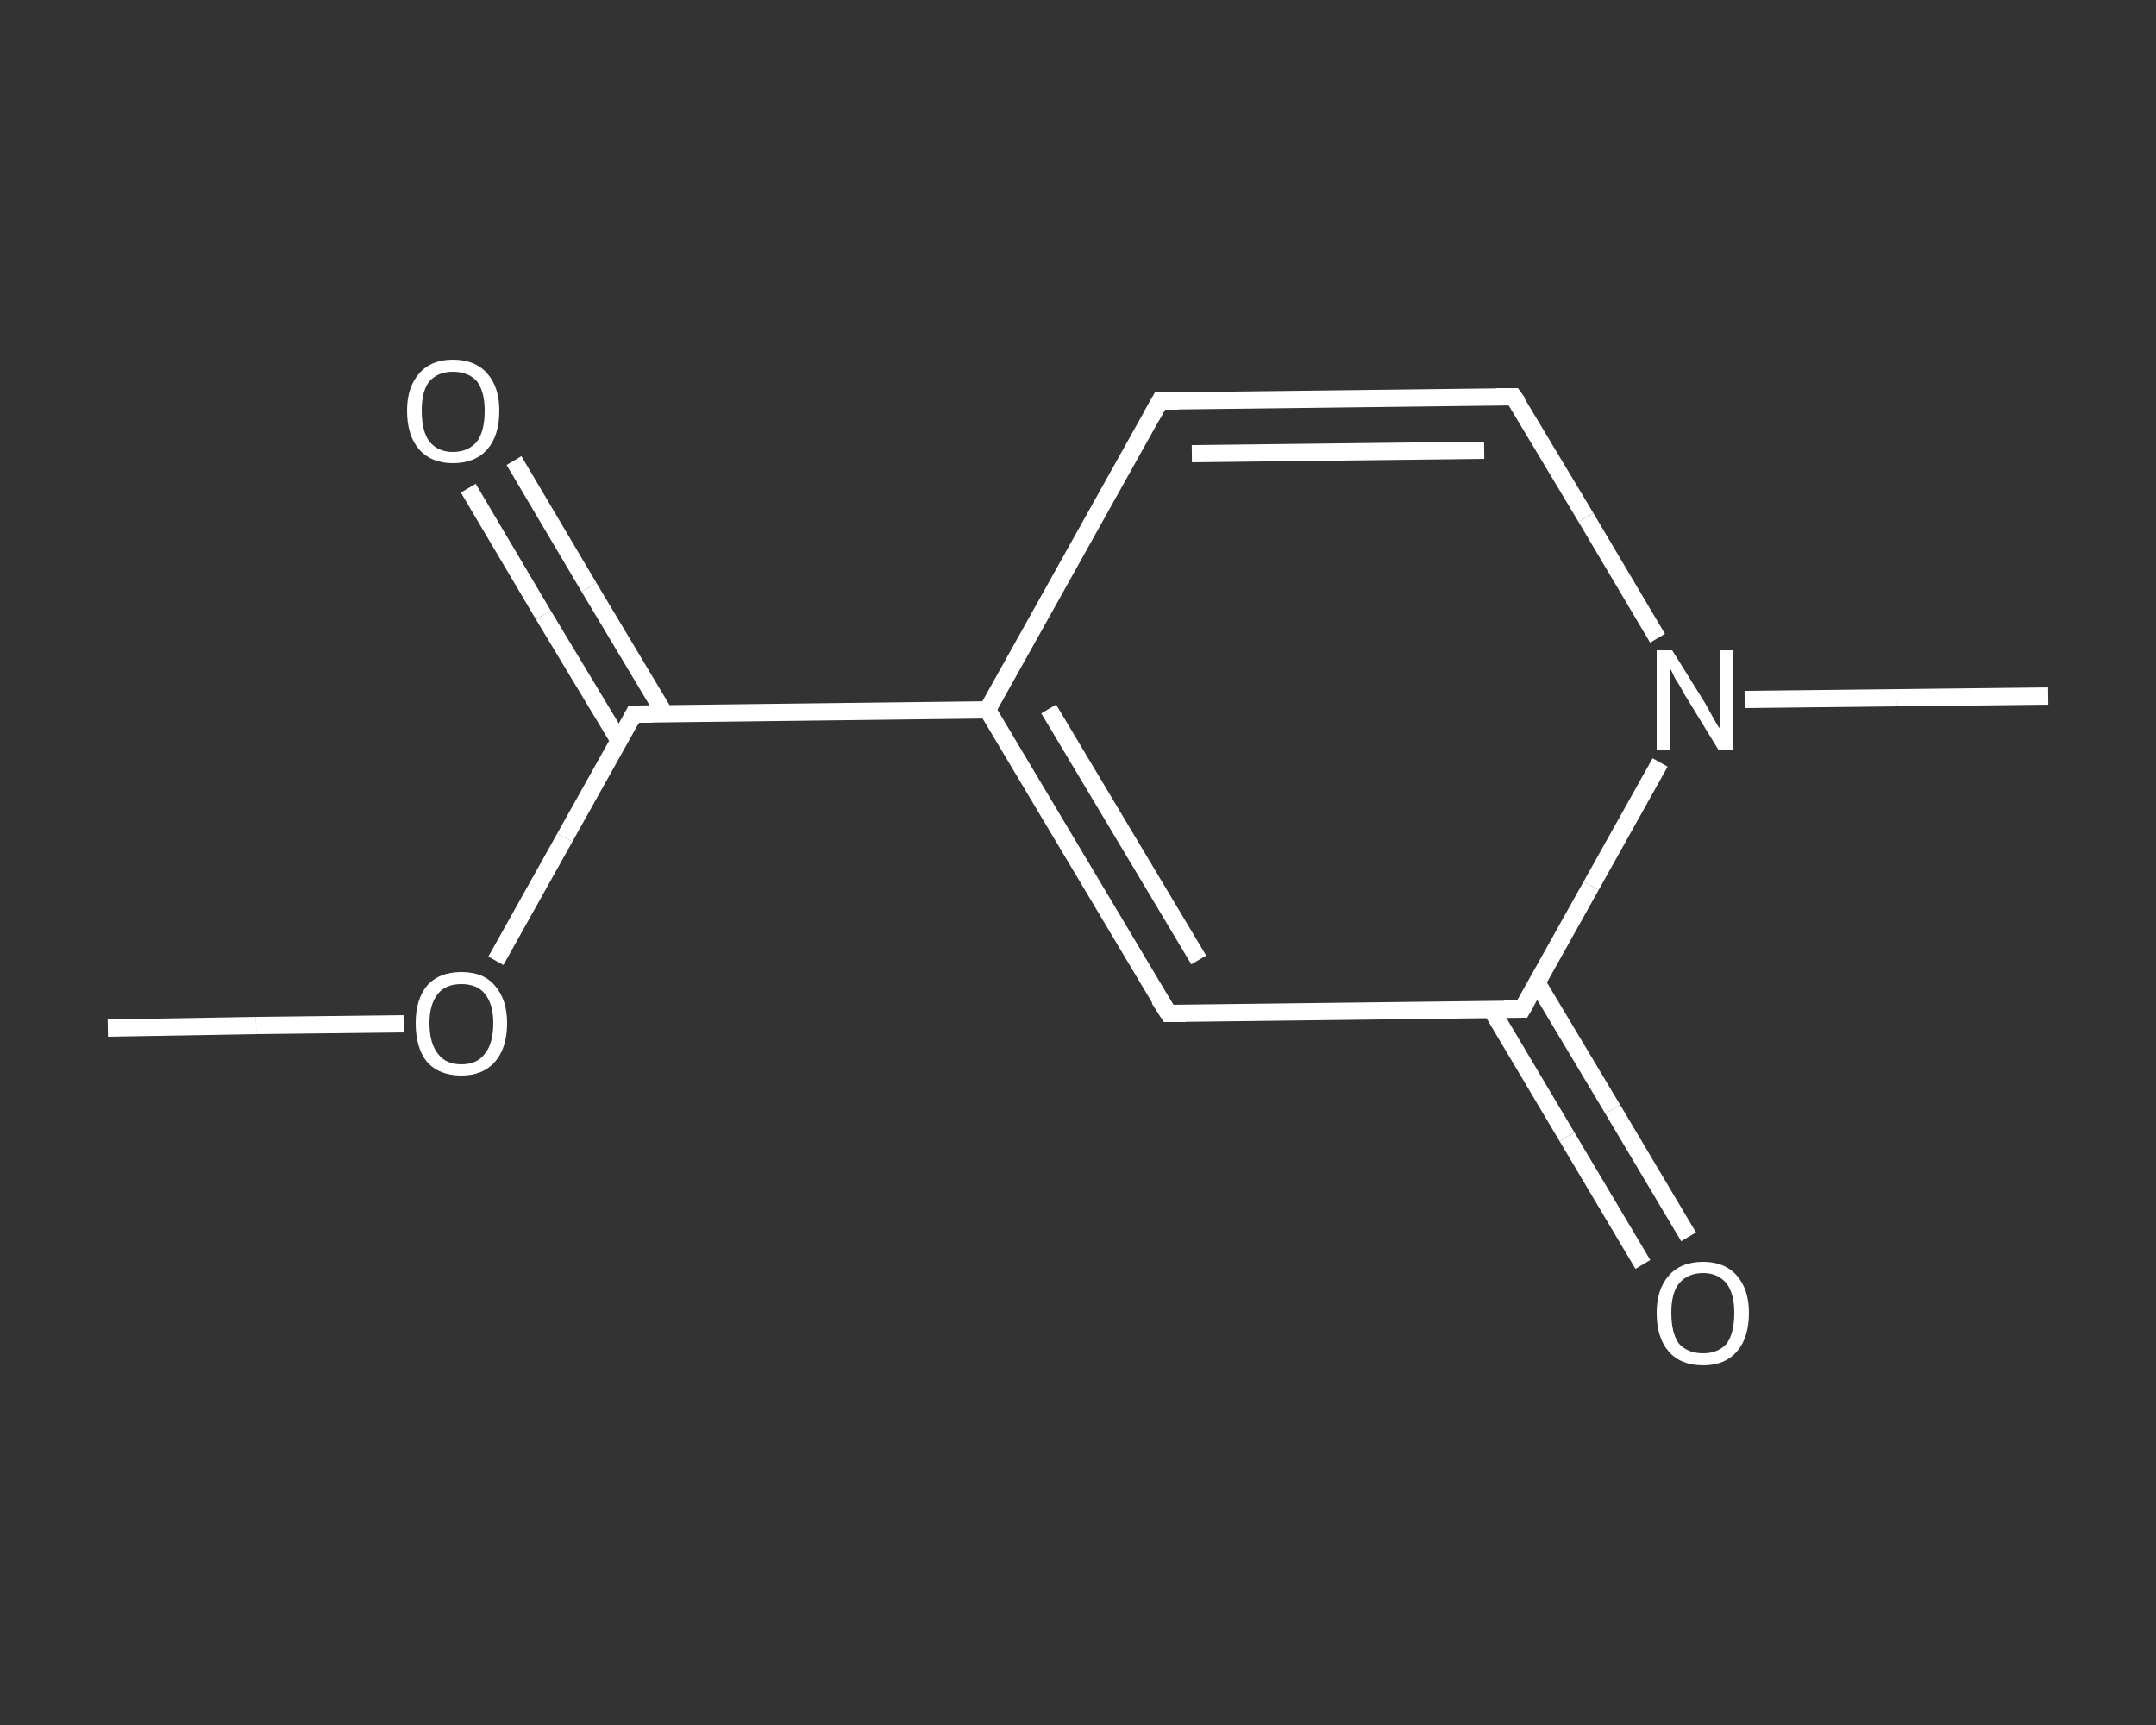 <?xml version='1.0' encoding='iso-8859-1'?>
<svg version='1.1' baseProfile='full'
              xmlns='http://www.w3.org/2000/svg'
                      xmlns:rdkit='http://www.rdkit.org/xml'
                      xmlns:xlink='http://www.w3.org/1999/xlink'
                  xml:space='preserve'
width='250px' height='200px' viewBox='0 0 250 200'>
<rect x="0" y="0" width="250" height="200" fill="#333333" stroke="none"/>
<!-- END OF HEADER -->
<rect style='opacity:1.0;fill:transparent;stroke:none' width='250.0' height='200.0' x='0.0' y='0.0'> </rect>
<path class='bond-0 atom-0 atom-1' d='M 12.5,119.2 L 29.7,118.9' style='fill:none;fill-rule:evenodd;stroke:#FFFFFF;stroke-width:2.0px;stroke-linecap:butt;stroke-linejoin:miter;stroke-opacity:1' />
<path class='bond-0 atom-0 atom-1' d='M 29.7,118.9 L 46.8,118.7' style='fill:none;fill-rule:evenodd;stroke:#FFFFFF;stroke-width:2.0px;stroke-linecap:butt;stroke-linejoin:miter;stroke-opacity:1' />
<path class='bond-1 atom-1 atom-2' d='M 57.5,111.4 L 65.5,97.1' style='fill:none;fill-rule:evenodd;stroke:#FFFFFF;stroke-width:2.0px;stroke-linecap:butt;stroke-linejoin:miter;stroke-opacity:1' />
<path class='bond-1 atom-1 atom-2' d='M 65.5,97.1 L 73.5,82.8' style='fill:none;fill-rule:evenodd;stroke:#FFFFFF;stroke-width:2.0px;stroke-linecap:butt;stroke-linejoin:miter;stroke-opacity:1' />
<path class='bond-2 atom-2 atom-3' d='M 77.1,82.8 L 68.3,68.1' style='fill:none;fill-rule:evenodd;stroke:#FFFFFF;stroke-width:2.0px;stroke-linecap:butt;stroke-linejoin:miter;stroke-opacity:1' />
<path class='bond-2 atom-2 atom-3' d='M 68.3,68.1 L 59.6,53.4' style='fill:none;fill-rule:evenodd;stroke:#FFFFFF;stroke-width:2.0px;stroke-linecap:butt;stroke-linejoin:miter;stroke-opacity:1' />
<path class='bond-2 atom-2 atom-3' d='M 71.8,85.9 L 63.0,71.3' style='fill:none;fill-rule:evenodd;stroke:#FFFFFF;stroke-width:2.0px;stroke-linecap:butt;stroke-linejoin:miter;stroke-opacity:1' />
<path class='bond-2 atom-2 atom-3' d='M 63.0,71.3 L 54.3,56.6' style='fill:none;fill-rule:evenodd;stroke:#FFFFFF;stroke-width:2.0px;stroke-linecap:butt;stroke-linejoin:miter;stroke-opacity:1' />
<path class='bond-3 atom-2 atom-4' d='M 73.5,82.8 L 114.5,82.3' style='fill:none;fill-rule:evenodd;stroke:#FFFFFF;stroke-width:2.0px;stroke-linecap:butt;stroke-linejoin:miter;stroke-opacity:1' />
<path class='bond-4 atom-4 atom-5' d='M 114.5,82.3 L 134.5,46.5' style='fill:none;fill-rule:evenodd;stroke:#FFFFFF;stroke-width:2.0px;stroke-linecap:butt;stroke-linejoin:miter;stroke-opacity:1' />
<path class='bond-5 atom-5 atom-6' d='M 134.5,46.5 L 175.5,46.0' style='fill:none;fill-rule:evenodd;stroke:#FFFFFF;stroke-width:2.0px;stroke-linecap:butt;stroke-linejoin:miter;stroke-opacity:1' />
<path class='bond-5 atom-5 atom-6' d='M 138.2,52.6 L 172.1,52.2' style='fill:none;fill-rule:evenodd;stroke:#FFFFFF;stroke-width:2.0px;stroke-linecap:butt;stroke-linejoin:miter;stroke-opacity:1' />
<path class='bond-6 atom-6 atom-7' d='M 175.5,46.0 L 183.9,60.0' style='fill:none;fill-rule:evenodd;stroke:#FFFFFF;stroke-width:2.0px;stroke-linecap:butt;stroke-linejoin:miter;stroke-opacity:1' />
<path class='bond-6 atom-6 atom-7' d='M 183.9,60.0 L 192.2,74.0' style='fill:none;fill-rule:evenodd;stroke:#FFFFFF;stroke-width:2.0px;stroke-linecap:butt;stroke-linejoin:miter;stroke-opacity:1' />
<path class='bond-7 atom-7 atom-8' d='M 202.3,81.1 L 219.9,80.9' style='fill:none;fill-rule:evenodd;stroke:#FFFFFF;stroke-width:2.0px;stroke-linecap:butt;stroke-linejoin:miter;stroke-opacity:1' />
<path class='bond-7 atom-7 atom-8' d='M 219.9,80.9 L 237.5,80.7' style='fill:none;fill-rule:evenodd;stroke:#FFFFFF;stroke-width:2.0px;stroke-linecap:butt;stroke-linejoin:miter;stroke-opacity:1' />
<path class='bond-8 atom-7 atom-9' d='M 192.5,88.4 L 184.5,102.7' style='fill:none;fill-rule:evenodd;stroke:#FFFFFF;stroke-width:2.0px;stroke-linecap:butt;stroke-linejoin:miter;stroke-opacity:1' />
<path class='bond-8 atom-7 atom-9' d='M 184.5,102.7 L 176.5,117.0' style='fill:none;fill-rule:evenodd;stroke:#FFFFFF;stroke-width:2.0px;stroke-linecap:butt;stroke-linejoin:miter;stroke-opacity:1' />
<path class='bond-9 atom-9 atom-10' d='M 172.9,117.0 L 181.7,131.8' style='fill:none;fill-rule:evenodd;stroke:#FFFFFF;stroke-width:2.0px;stroke-linecap:butt;stroke-linejoin:miter;stroke-opacity:1' />
<path class='bond-9 atom-9 atom-10' d='M 181.7,131.8 L 190.5,146.6' style='fill:none;fill-rule:evenodd;stroke:#FFFFFF;stroke-width:2.0px;stroke-linecap:butt;stroke-linejoin:miter;stroke-opacity:1' />
<path class='bond-9 atom-9 atom-10' d='M 178.2,113.9 L 187.0,128.6' style='fill:none;fill-rule:evenodd;stroke:#FFFFFF;stroke-width:2.0px;stroke-linecap:butt;stroke-linejoin:miter;stroke-opacity:1' />
<path class='bond-9 atom-9 atom-10' d='M 187.0,128.6 L 195.8,143.4' style='fill:none;fill-rule:evenodd;stroke:#FFFFFF;stroke-width:2.0px;stroke-linecap:butt;stroke-linejoin:miter;stroke-opacity:1' />
<path class='bond-10 atom-9 atom-11' d='M 176.5,117.0 L 135.5,117.5' style='fill:none;fill-rule:evenodd;stroke:#FFFFFF;stroke-width:2.0px;stroke-linecap:butt;stroke-linejoin:miter;stroke-opacity:1' />
<path class='bond-11 atom-11 atom-4' d='M 135.5,117.5 L 114.5,82.3' style='fill:none;fill-rule:evenodd;stroke:#FFFFFF;stroke-width:2.0px;stroke-linecap:butt;stroke-linejoin:miter;stroke-opacity:1' />
<path class='bond-11 atom-11 atom-4' d='M 139.0,111.3 L 121.6,82.2' style='fill:none;fill-rule:evenodd;stroke:#FFFFFF;stroke-width:2.0px;stroke-linecap:butt;stroke-linejoin:miter;stroke-opacity:1' />
<path d='M 73.1,83.6 L 73.5,82.8 L 75.6,82.8' style='fill:none;stroke:#FFFFFF;stroke-width:2.0px;stroke-linecap:butt;stroke-linejoin:miter;stroke-opacity:1;' />
<path d='M 133.5,48.3 L 134.5,46.5 L 136.6,46.5' style='fill:none;stroke:#FFFFFF;stroke-width:2.0px;stroke-linecap:butt;stroke-linejoin:miter;stroke-opacity:1;' />
<path d='M 173.5,46.0 L 175.5,46.0 L 176.0,46.7' style='fill:none;stroke:#FFFFFF;stroke-width:2.0px;stroke-linecap:butt;stroke-linejoin:miter;stroke-opacity:1;' />
<path d='M 176.9,116.3 L 176.5,117.0 L 174.4,117.0' style='fill:none;stroke:#FFFFFF;stroke-width:2.0px;stroke-linecap:butt;stroke-linejoin:miter;stroke-opacity:1;' />
<path d='M 137.5,117.5 L 135.5,117.5 L 134.4,115.8' style='fill:none;stroke:#FFFFFF;stroke-width:2.0px;stroke-linecap:butt;stroke-linejoin:miter;stroke-opacity:1;' />
<path class='atom-1' d='M 48.2 118.6
Q 48.2 115.9, 49.5 114.3
Q 50.9 112.7, 53.5 112.7
Q 56.1 112.7, 57.4 114.3
Q 58.8 115.9, 58.8 118.6
Q 58.8 121.5, 57.4 123.1
Q 56.0 124.7, 53.5 124.7
Q 50.9 124.7, 49.5 123.1
Q 48.2 121.5, 48.2 118.6
M 53.5 123.4
Q 55.3 123.4, 56.2 122.2
Q 57.2 121.0, 57.2 118.6
Q 57.2 116.4, 56.2 115.2
Q 55.3 114.1, 53.5 114.1
Q 51.7 114.1, 50.8 115.2
Q 49.8 116.4, 49.8 118.6
Q 49.8 121.0, 50.8 122.2
Q 51.7 123.4, 53.5 123.4
' fill='#FFFFFF'/>
<path class='atom-3' d='M 47.2 47.6
Q 47.2 44.9, 48.6 43.3
Q 50.0 41.7, 52.5 41.7
Q 55.1 41.7, 56.5 43.3
Q 57.9 44.9, 57.9 47.6
Q 57.9 50.5, 56.5 52.1
Q 55.1 53.7, 52.5 53.7
Q 50.0 53.7, 48.6 52.1
Q 47.2 50.5, 47.2 47.6
M 52.5 52.4
Q 54.3 52.4, 55.3 51.2
Q 56.2 50.0, 56.2 47.6
Q 56.2 45.4, 55.3 44.2
Q 54.3 43.1, 52.5 43.1
Q 50.8 43.1, 49.8 44.2
Q 48.9 45.3, 48.9 47.6
Q 48.9 50.0, 49.8 51.2
Q 50.8 52.4, 52.5 52.4
' fill='#FFFFFF'/>
<path class='atom-7' d='M 193.9 75.4
L 197.7 81.5
Q 198.1 82.2, 198.7 83.3
Q 199.3 84.4, 199.4 84.4
L 199.4 75.4
L 200.9 75.4
L 200.9 87.0
L 199.3 87.0
L 195.2 80.3
Q 194.8 79.5, 194.2 78.6
Q 193.8 77.7, 193.6 77.4
L 193.6 87.0
L 192.1 87.0
L 192.1 75.4
L 193.9 75.4
' fill='#FFFFFF'/>
<path class='atom-10' d='M 192.1 152.2
Q 192.1 149.5, 193.5 147.9
Q 194.9 146.3, 197.5 146.3
Q 200.0 146.3, 201.4 147.9
Q 202.8 149.5, 202.8 152.2
Q 202.8 155.1, 201.4 156.7
Q 200.0 158.3, 197.5 158.3
Q 194.9 158.3, 193.5 156.7
Q 192.1 155.1, 192.1 152.2
M 197.5 156.9
Q 199.2 156.9, 200.2 155.8
Q 201.1 154.6, 201.1 152.2
Q 201.1 150.0, 200.2 148.8
Q 199.2 147.6, 197.5 147.6
Q 195.7 147.6, 194.7 148.8
Q 193.8 149.9, 193.8 152.2
Q 193.8 154.6, 194.7 155.8
Q 195.7 156.9, 197.5 156.9
' fill='#FFFFFF'/>
</svg>
